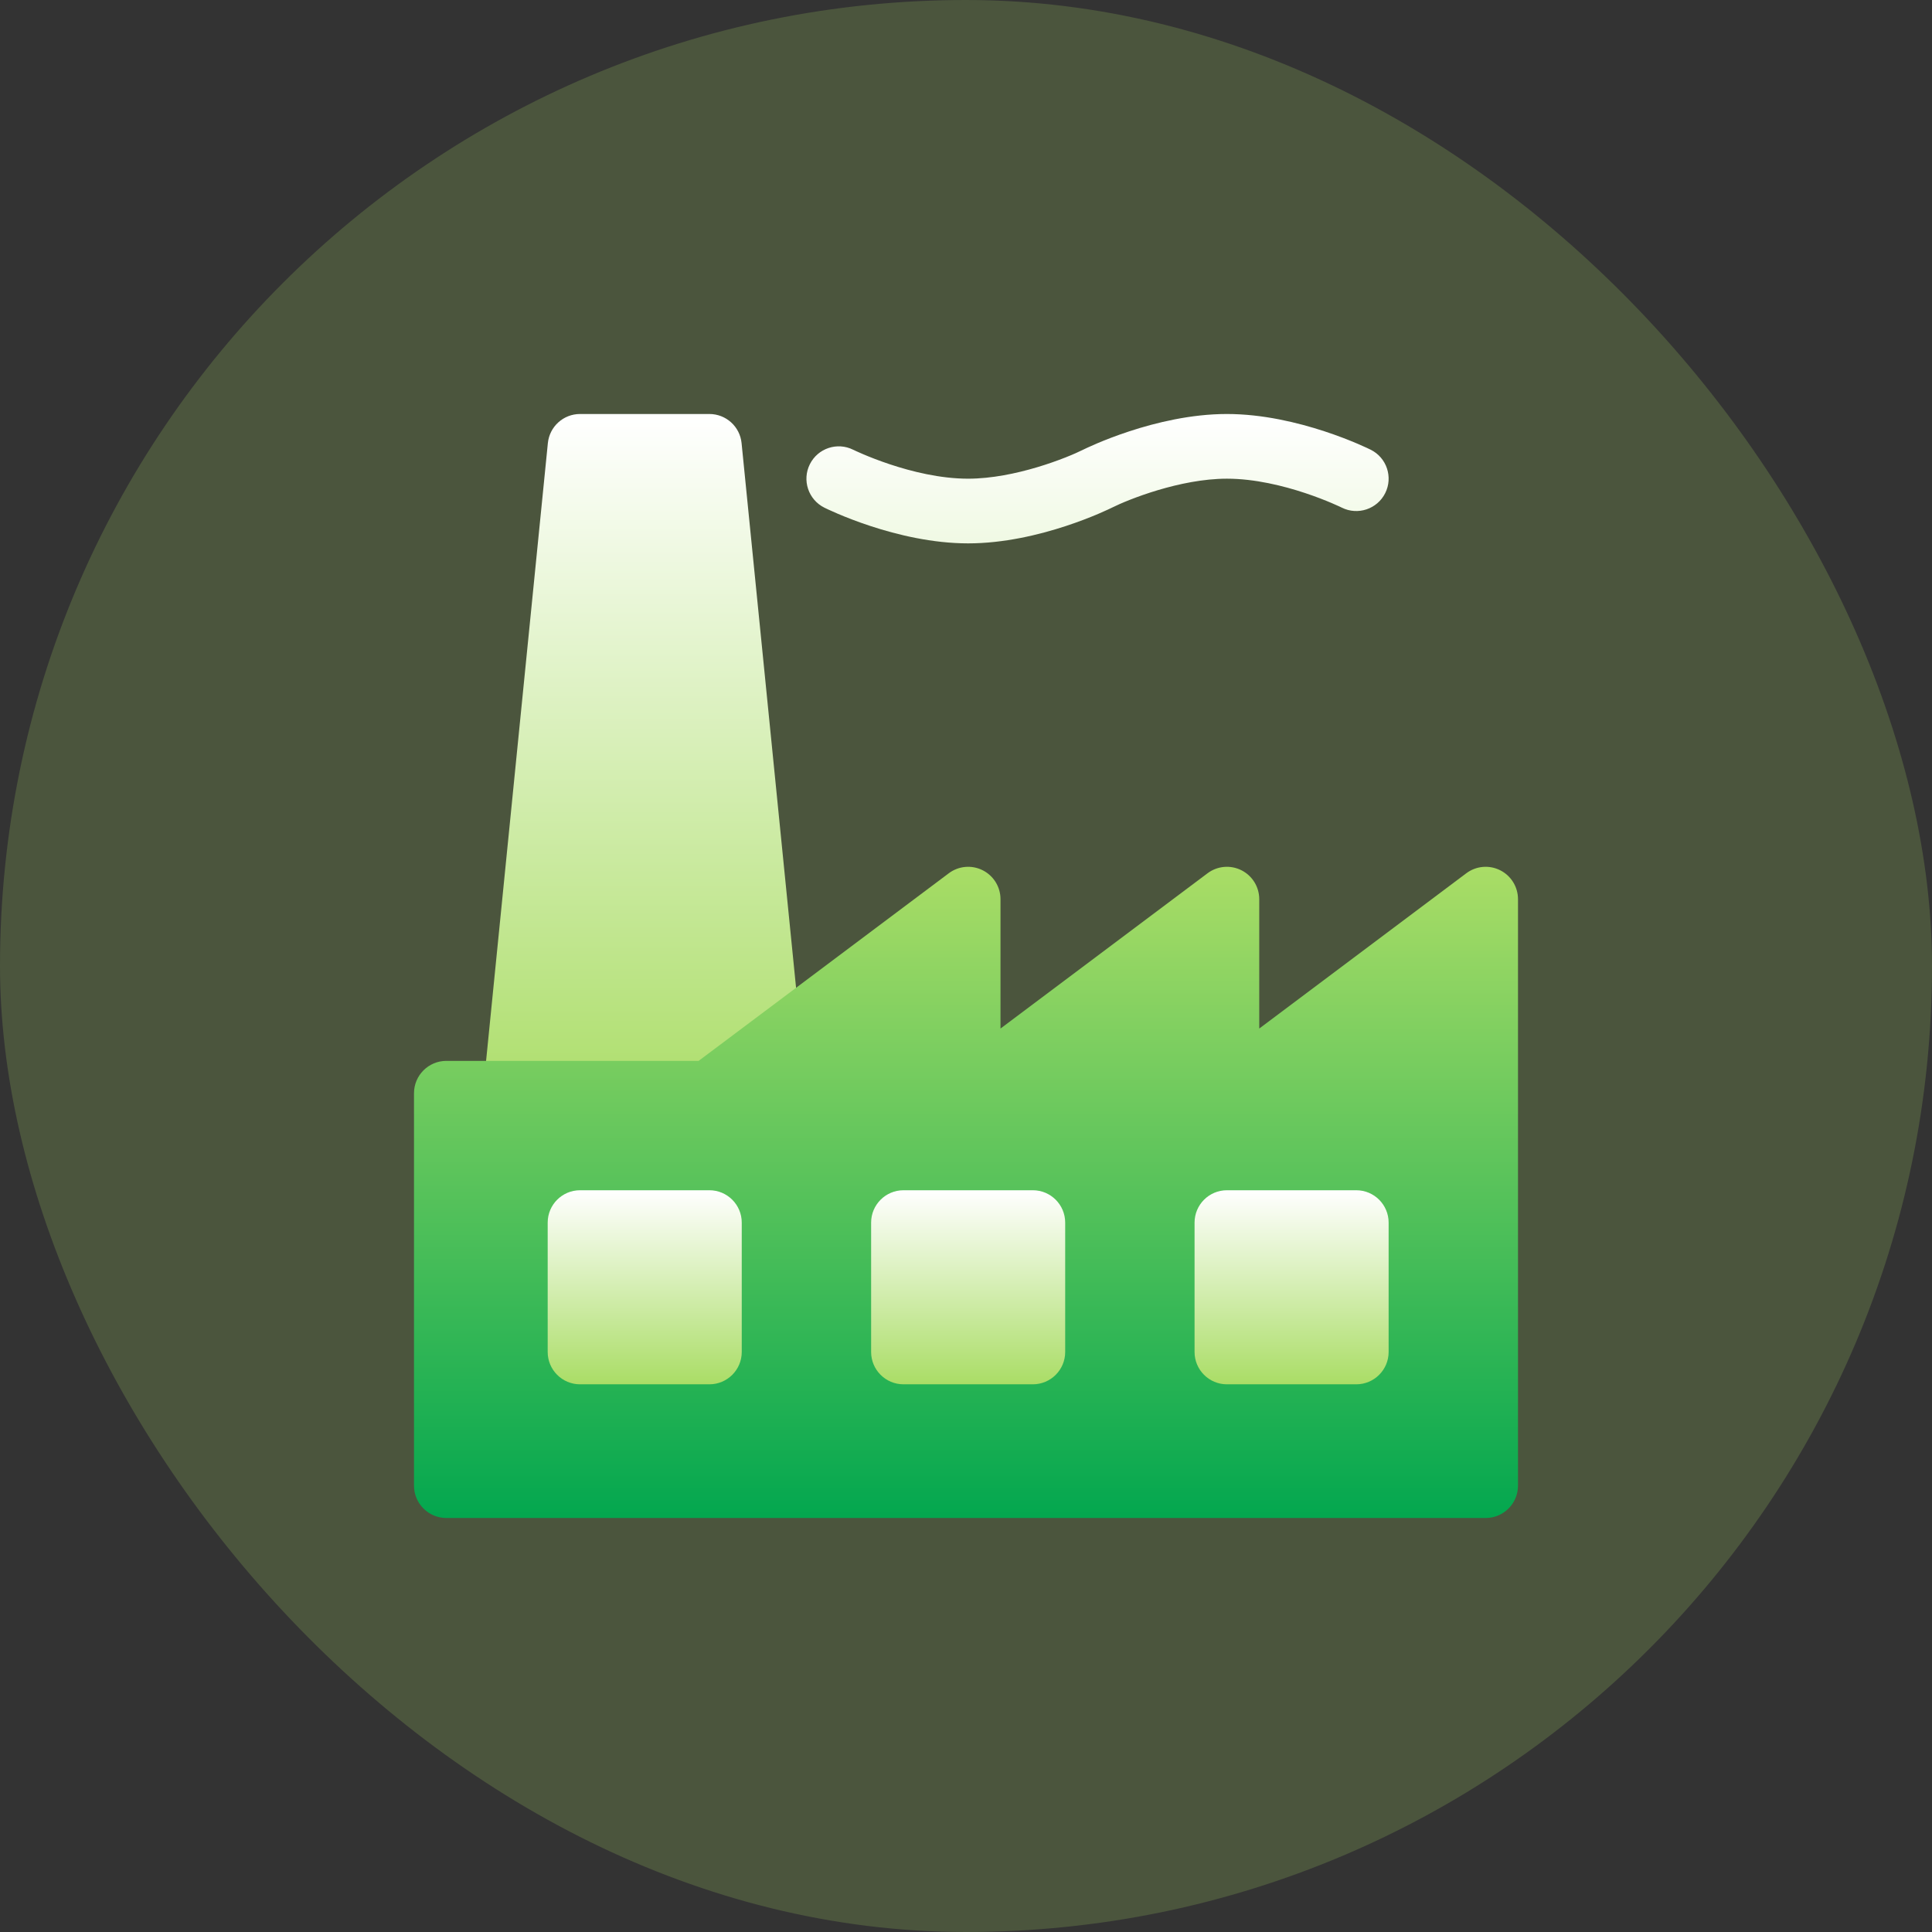 <svg width="56" height="56" viewBox="0 0 56 56" fill="none" xmlns="http://www.w3.org/2000/svg">
<rect x="0" y="0" width="56" height="56" fill="#333333" stroke="none"/>
<rect width="56" height="56" rx="28" fill="#AADD66" fill-opacity="0.2"/>
<g clip-path="url(#clip0_9842_39443)">
<path d="M21.495 12.844C21.448 12.365 21.044 12 20.562 12H16.812C16.331 12 15.928 12.365 15.88 12.844L14.005 31.594C13.978 31.858 14.065 32.12 14.242 32.317C14.42 32.513 14.673 32.625 14.938 32.625H20.562C20.765 32.625 20.963 32.559 21.125 32.438L22.869 31.129C23.132 30.933 23.272 30.613 23.24 30.286L21.495 12.844ZM39.732 13.036C39.647 12.994 37.635 12 35.562 12C33.49 12 31.478 12.994 31.393 13.036C30.927 13.27 29.419 13.875 28.062 13.875C26.441 13.875 24.747 13.044 24.73 13.036C24.267 12.805 23.705 12.993 23.474 13.456C23.242 13.919 23.43 14.482 23.893 14.714C23.978 14.756 25.99 15.75 28.062 15.75C30.135 15.75 32.147 14.756 32.232 14.714C32.698 14.48 34.206 13.875 35.562 13.875C37.184 13.875 38.878 14.706 38.893 14.714C39.356 14.945 39.919 14.757 40.151 14.294C40.383 13.831 40.195 13.268 39.732 13.036Z" fill="url(#paint0_linear_9842_39443)"/>
<path d="M43.062 44H12.938C12.42 44 12 43.58 12 43.063V31.688C12 31.17 12.42 30.75 12.938 30.75H20.25L27.5 25.313C27.784 25.099 28.164 25.065 28.482 25.224C28.799 25.383 29 25.707 29 26.063V29.813L35 25.313C35.284 25.099 35.664 25.065 35.982 25.224C36.299 25.383 36.5 25.707 36.5 26.063V29.813L42.5 25.313C42.784 25.099 43.164 25.065 43.482 25.224C43.799 25.383 44 25.707 44 26.063V43.063C44 43.58 43.58 44 43.062 44Z" fill="url(#paint1_linear_9842_39443)"/>
<path d="M20.562 40.125H16.812C16.295 40.125 15.875 39.705 15.875 39.188V35.438C15.875 34.92 16.295 34.5 16.812 34.5H20.562C21.08 34.5 21.5 34.92 21.5 35.438V39.188C21.5 39.705 21.08 40.125 20.562 40.125Z" fill="url(#paint2_linear_9842_39443)"/>
<path d="M29.938 40.125H26.188C25.67 40.125 25.25 39.705 25.25 39.188V35.438C25.25 34.92 25.67 34.5 26.188 34.5H29.938C30.455 34.5 30.875 34.92 30.875 35.438V39.188C30.875 39.705 30.455 40.125 29.938 40.125Z" fill="url(#paint3_linear_9842_39443)"/>
<path d="M39.312 40.125H35.562C35.045 40.125 34.625 39.705 34.625 39.188V35.438C34.625 34.92 35.045 34.5 35.562 34.5H39.312C39.83 34.5 40.25 34.92 40.25 35.438V39.188C40.25 39.705 39.83 40.125 39.312 40.125Z" fill="url(#paint4_linear_9842_39443)"/>
</g>
<defs>
<linearGradient id="paint0_linear_9842_39443" x1="27.125" y1="32.625" x2="27.125" y2="12" gradientUnits="userSpaceOnUse">
<stop stop-color="#AADD66"/>
<stop offset="0.997" stop-color="white"/>
</linearGradient>
<linearGradient id="paint1_linear_9842_39443" x1="28" y1="44" x2="28" y2="25.125" gradientUnits="userSpaceOnUse">
<stop stop-color="#03A74F"/>
<stop offset="1" stop-color="#AADD66"/>
</linearGradient>
<linearGradient id="paint2_linear_9842_39443" x1="18.688" y1="40.125" x2="18.688" y2="34.5" gradientUnits="userSpaceOnUse">
<stop stop-color="#AADD66"/>
<stop offset="0.997" stop-color="white"/>
</linearGradient>
<linearGradient id="paint3_linear_9842_39443" x1="28.062" y1="40.125" x2="28.062" y2="34.5" gradientUnits="userSpaceOnUse">
<stop stop-color="#AADD66"/>
<stop offset="0.997" stop-color="white"/>
</linearGradient>
<linearGradient id="paint4_linear_9842_39443" x1="37.438" y1="40.125" x2="37.438" y2="34.5" gradientUnits="userSpaceOnUse">
<stop stop-color="#AADD66"/>
<stop offset="0.997" stop-color="white"/>
</linearGradient>
<clipPath id="clip0_9842_39443">
<rect width="32" height="32" fill="white" transform="translate(12 12)"/>
</clipPath>
</defs>
</svg>
